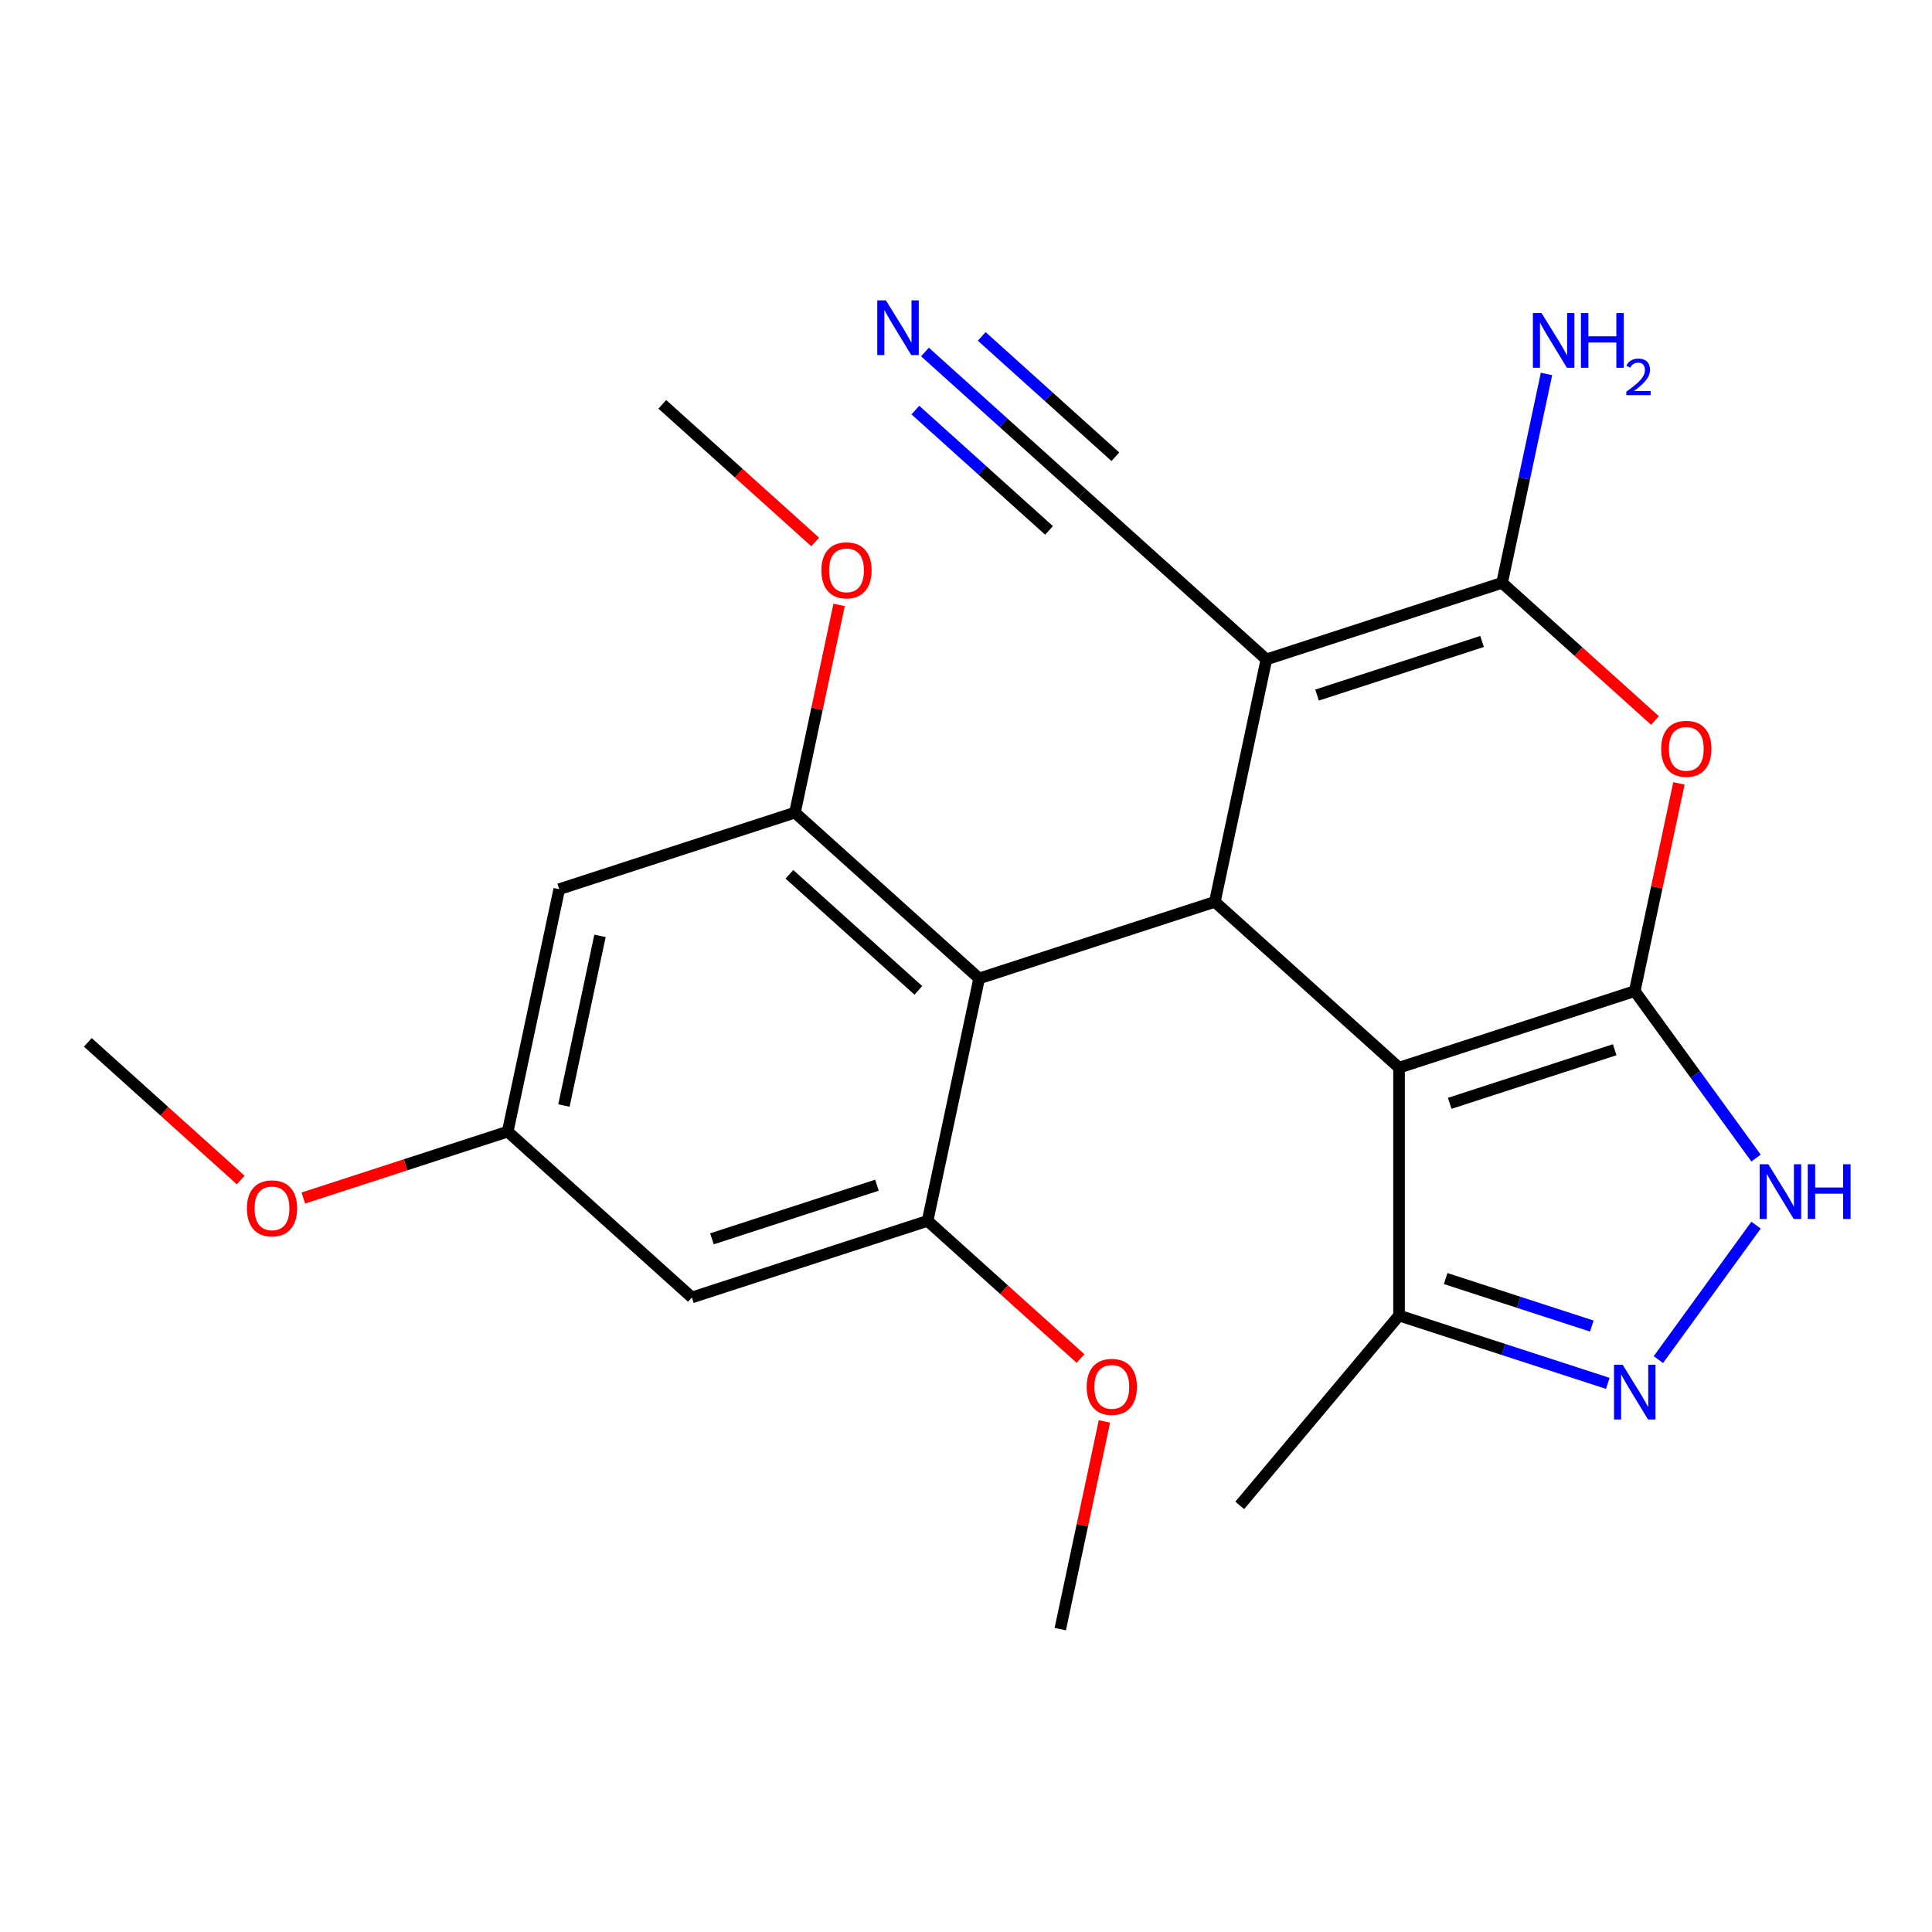 <?xml version='1.0' encoding='iso-8859-1'?>
<svg version='1.1' baseProfile='full'
              xmlns='http://www.w3.org/2000/svg'
                      xmlns:rdkit='http://www.rdkit.org/xml'
                      xmlns:xlink='http://www.w3.org/1999/xlink'
                  xml:space='preserve'
width='1000px' height='1000px' viewBox='0 0 1000 1000'>
<!-- END OF HEADER -->
<rect style='opacity:1.0;fill:#FFFFFF;stroke:none' width='1000' height='1000' x='0' y='0'> </rect>
<path class='bond-0' d='M 846.144,512.991 L 724.139,552.633' style='fill:none;fill-rule:evenodd;stroke:#000000;stroke-width:6px;stroke-linecap:butt;stroke-linejoin:miter;stroke-opacity:1' />
<path class='bond-0' d='M 835.772,543.338 L 750.368,571.087' style='fill:none;fill-rule:evenodd;stroke:#000000;stroke-width:6px;stroke-linecap:butt;stroke-linejoin:miter;stroke-opacity:1' />
<path class='bond-4' d='M 846.144,512.991 L 857.57,459.234' style='fill:none;fill-rule:evenodd;stroke:#000000;stroke-width:6px;stroke-linecap:butt;stroke-linejoin:miter;stroke-opacity:1' />
<path class='bond-4' d='M 857.57,459.234 L 868.997,405.478' style='fill:none;fill-rule:evenodd;stroke:#FF0000;stroke-width:6px;stroke-linecap:butt;stroke-linejoin:miter;stroke-opacity:1' />
<path class='bond-6' d='M 846.144,512.991 L 877.537,556.199' style='fill:none;fill-rule:evenodd;stroke:#000000;stroke-width:6px;stroke-linecap:butt;stroke-linejoin:miter;stroke-opacity:1' />
<path class='bond-6' d='M 877.537,556.199 L 908.929,599.407' style='fill:none;fill-rule:evenodd;stroke:#0000FF;stroke-width:6px;stroke-linecap:butt;stroke-linejoin:miter;stroke-opacity:1' />
<path class='bond-2' d='M 724.139,552.633 L 628.806,466.794' style='fill:none;fill-rule:evenodd;stroke:#000000;stroke-width:6px;stroke-linecap:butt;stroke-linejoin:miter;stroke-opacity:1' />
<path class='bond-10' d='M 724.139,552.633 L 724.139,680.916' style='fill:none;fill-rule:evenodd;stroke:#000000;stroke-width:6px;stroke-linecap:butt;stroke-linejoin:miter;stroke-opacity:1' />
<path class='bond-1' d='M 655.478,341.314 L 777.482,301.673' style='fill:none;fill-rule:evenodd;stroke:#000000;stroke-width:6px;stroke-linecap:butt;stroke-linejoin:miter;stroke-opacity:1' />
<path class='bond-1' d='M 681.707,359.769 L 767.11,332.02' style='fill:none;fill-rule:evenodd;stroke:#000000;stroke-width:6px;stroke-linecap:butt;stroke-linejoin:miter;stroke-opacity:1' />
<path class='bond-11' d='M 655.478,341.314 L 560.145,255.476' style='fill:none;fill-rule:evenodd;stroke:#000000;stroke-width:6px;stroke-linecap:butt;stroke-linejoin:miter;stroke-opacity:1' />
<path class='bond-25' d='M 655.478,341.314 L 628.806,466.794' style='fill:none;fill-rule:evenodd;stroke:#000000;stroke-width:6px;stroke-linecap:butt;stroke-linejoin:miter;stroke-opacity:1' />
<path class='bond-5' d='M 628.806,466.794 L 506.802,506.436' style='fill:none;fill-rule:evenodd;stroke:#000000;stroke-width:6px;stroke-linecap:butt;stroke-linejoin:miter;stroke-opacity:1' />
<path class='bond-3' d='M 777.482,301.673 L 817.045,337.295' style='fill:none;fill-rule:evenodd;stroke:#000000;stroke-width:6px;stroke-linecap:butt;stroke-linejoin:miter;stroke-opacity:1' />
<path class='bond-3' d='M 817.045,337.295 L 856.608,372.918' style='fill:none;fill-rule:evenodd;stroke:#FF0000;stroke-width:6px;stroke-linecap:butt;stroke-linejoin:miter;stroke-opacity:1' />
<path class='bond-16' d='M 777.482,301.673 L 788.973,247.616' style='fill:none;fill-rule:evenodd;stroke:#000000;stroke-width:6px;stroke-linecap:butt;stroke-linejoin:miter;stroke-opacity:1' />
<path class='bond-16' d='M 788.973,247.616 L 800.463,193.56' style='fill:none;fill-rule:evenodd;stroke:#0000FF;stroke-width:6px;stroke-linecap:butt;stroke-linejoin:miter;stroke-opacity:1' />
<path class='bond-8' d='M 506.802,506.436 L 411.469,420.598' style='fill:none;fill-rule:evenodd;stroke:#000000;stroke-width:6px;stroke-linecap:butt;stroke-linejoin:miter;stroke-opacity:1' />
<path class='bond-8' d='M 475.334,512.627 L 408.601,452.54' style='fill:none;fill-rule:evenodd;stroke:#000000;stroke-width:6px;stroke-linecap:butt;stroke-linejoin:miter;stroke-opacity:1' />
<path class='bond-9' d='M 506.802,506.436 L 480.13,631.916' style='fill:none;fill-rule:evenodd;stroke:#000000;stroke-width:6px;stroke-linecap:butt;stroke-linejoin:miter;stroke-opacity:1' />
<path class='bond-7' d='M 908.929,634.141 L 858.372,703.727' style='fill:none;fill-rule:evenodd;stroke:#0000FF;stroke-width:6px;stroke-linecap:butt;stroke-linejoin:miter;stroke-opacity:1' />
<path class='bond-24' d='M 832.197,716.026 L 778.168,698.471' style='fill:none;fill-rule:evenodd;stroke:#0000FF;stroke-width:6px;stroke-linecap:butt;stroke-linejoin:miter;stroke-opacity:1' />
<path class='bond-24' d='M 778.168,698.471 L 724.139,680.916' style='fill:none;fill-rule:evenodd;stroke:#000000;stroke-width:6px;stroke-linecap:butt;stroke-linejoin:miter;stroke-opacity:1' />
<path class='bond-24' d='M 823.917,686.359 L 786.096,674.07' style='fill:none;fill-rule:evenodd;stroke:#0000FF;stroke-width:6px;stroke-linecap:butt;stroke-linejoin:miter;stroke-opacity:1' />
<path class='bond-24' d='M 786.096,674.07 L 748.276,661.781' style='fill:none;fill-rule:evenodd;stroke:#000000;stroke-width:6px;stroke-linecap:butt;stroke-linejoin:miter;stroke-opacity:1' />
<path class='bond-14' d='M 411.469,420.598 L 289.464,460.24' style='fill:none;fill-rule:evenodd;stroke:#000000;stroke-width:6px;stroke-linecap:butt;stroke-linejoin:miter;stroke-opacity:1' />
<path class='bond-17' d='M 411.469,420.598 L 422.895,366.841' style='fill:none;fill-rule:evenodd;stroke:#000000;stroke-width:6px;stroke-linecap:butt;stroke-linejoin:miter;stroke-opacity:1' />
<path class='bond-17' d='M 422.895,366.841 L 434.321,313.085' style='fill:none;fill-rule:evenodd;stroke:#FF0000;stroke-width:6px;stroke-linecap:butt;stroke-linejoin:miter;stroke-opacity:1' />
<path class='bond-13' d='M 480.13,631.916 L 358.125,671.558' style='fill:none;fill-rule:evenodd;stroke:#000000;stroke-width:6px;stroke-linecap:butt;stroke-linejoin:miter;stroke-opacity:1' />
<path class='bond-13' d='M 453.901,613.461 L 368.498,641.211' style='fill:none;fill-rule:evenodd;stroke:#000000;stroke-width:6px;stroke-linecap:butt;stroke-linejoin:miter;stroke-opacity:1' />
<path class='bond-18' d='M 480.13,631.916 L 519.693,667.539' style='fill:none;fill-rule:evenodd;stroke:#000000;stroke-width:6px;stroke-linecap:butt;stroke-linejoin:miter;stroke-opacity:1' />
<path class='bond-18' d='M 519.693,667.539 L 559.256,703.161' style='fill:none;fill-rule:evenodd;stroke:#FF0000;stroke-width:6px;stroke-linecap:butt;stroke-linejoin:miter;stroke-opacity:1' />
<path class='bond-20' d='M 724.139,680.916 L 641.686,779.191' style='fill:none;fill-rule:evenodd;stroke:#000000;stroke-width:6px;stroke-linecap:butt;stroke-linejoin:miter;stroke-opacity:1' />
<path class='bond-12' d='M 560.145,255.476 L 519.452,218.836' style='fill:none;fill-rule:evenodd;stroke:#000000;stroke-width:6px;stroke-linecap:butt;stroke-linejoin:miter;stroke-opacity:1' />
<path class='bond-12' d='M 519.452,218.836 L 478.759,182.196' style='fill:none;fill-rule:evenodd;stroke:#0000FF;stroke-width:6px;stroke-linecap:butt;stroke-linejoin:miter;stroke-opacity:1' />
<path class='bond-12' d='M 577.312,236.409 L 542.723,205.265' style='fill:none;fill-rule:evenodd;stroke:#000000;stroke-width:6px;stroke-linecap:butt;stroke-linejoin:miter;stroke-opacity:1' />
<path class='bond-12' d='M 542.723,205.265 L 508.134,174.121' style='fill:none;fill-rule:evenodd;stroke:#0000FF;stroke-width:6px;stroke-linecap:butt;stroke-linejoin:miter;stroke-opacity:1' />
<path class='bond-12' d='M 542.977,274.543 L 508.388,243.399' style='fill:none;fill-rule:evenodd;stroke:#000000;stroke-width:6px;stroke-linecap:butt;stroke-linejoin:miter;stroke-opacity:1' />
<path class='bond-12' d='M 508.388,243.399 L 473.799,212.254' style='fill:none;fill-rule:evenodd;stroke:#0000FF;stroke-width:6px;stroke-linecap:butt;stroke-linejoin:miter;stroke-opacity:1' />
<path class='bond-15' d='M 358.125,671.558 L 262.792,585.719' style='fill:none;fill-rule:evenodd;stroke:#000000;stroke-width:6px;stroke-linecap:butt;stroke-linejoin:miter;stroke-opacity:1' />
<path class='bond-26' d='M 289.464,460.24 L 262.792,585.719' style='fill:none;fill-rule:evenodd;stroke:#000000;stroke-width:6px;stroke-linecap:butt;stroke-linejoin:miter;stroke-opacity:1' />
<path class='bond-26' d='M 310.559,484.396 L 291.889,572.232' style='fill:none;fill-rule:evenodd;stroke:#000000;stroke-width:6px;stroke-linecap:butt;stroke-linejoin:miter;stroke-opacity:1' />
<path class='bond-19' d='M 262.792,585.719 L 209.893,602.907' style='fill:none;fill-rule:evenodd;stroke:#000000;stroke-width:6px;stroke-linecap:butt;stroke-linejoin:miter;stroke-opacity:1' />
<path class='bond-19' d='M 209.893,602.907 L 156.995,620.095' style='fill:none;fill-rule:evenodd;stroke:#FF0000;stroke-width:6px;stroke-linecap:butt;stroke-linejoin:miter;stroke-opacity:1' />
<path class='bond-21' d='M 421.933,280.525 L 382.37,244.902' style='fill:none;fill-rule:evenodd;stroke:#FF0000;stroke-width:6px;stroke-linecap:butt;stroke-linejoin:miter;stroke-opacity:1' />
<path class='bond-21' d='M 382.37,244.902 L 342.807,209.28' style='fill:none;fill-rule:evenodd;stroke:#000000;stroke-width:6px;stroke-linecap:butt;stroke-linejoin:miter;stroke-opacity:1' />
<path class='bond-22' d='M 571.644,735.721 L 560.218,789.478' style='fill:none;fill-rule:evenodd;stroke:#FF0000;stroke-width:6px;stroke-linecap:butt;stroke-linejoin:miter;stroke-opacity:1' />
<path class='bond-22' d='M 560.218,789.478 L 548.791,843.234' style='fill:none;fill-rule:evenodd;stroke:#000000;stroke-width:6px;stroke-linecap:butt;stroke-linejoin:miter;stroke-opacity:1' />
<path class='bond-23' d='M 124.581,610.768 L 85.017,575.146' style='fill:none;fill-rule:evenodd;stroke:#FF0000;stroke-width:6px;stroke-linecap:butt;stroke-linejoin:miter;stroke-opacity:1' />
<path class='bond-23' d='M 85.017,575.146 L 45.455,539.523' style='fill:none;fill-rule:evenodd;stroke:#000000;stroke-width:6px;stroke-linecap:butt;stroke-linejoin:miter;stroke-opacity:1' />
<path  class='atom-5' d='M 859.816 387.591
Q 859.816 380.791, 863.176 376.991
Q 866.536 373.191, 872.816 373.191
Q 879.096 373.191, 882.456 376.991
Q 885.816 380.791, 885.816 387.591
Q 885.816 394.471, 882.416 398.391
Q 879.016 402.271, 872.816 402.271
Q 866.576 402.271, 863.176 398.391
Q 859.816 394.511, 859.816 387.591
M 872.816 399.071
Q 877.136 399.071, 879.456 396.191
Q 881.816 393.271, 881.816 387.591
Q 881.816 382.031, 879.456 379.231
Q 877.136 376.391, 872.816 376.391
Q 868.496 376.391, 866.136 379.191
Q 863.816 381.991, 863.816 387.591
Q 863.816 393.311, 866.136 396.191
Q 868.496 399.071, 872.816 399.071
' fill='#FF0000'/>
<path  class='atom-7' d='M 915.287 602.614
L 924.567 617.614
Q 925.487 619.094, 926.967 621.774
Q 928.447 624.454, 928.527 624.614
L 928.527 602.614
L 932.287 602.614
L 932.287 630.934
L 928.407 630.934
L 918.447 614.534
Q 917.287 612.614, 916.047 610.414
Q 914.847 608.214, 914.487 607.534
L 914.487 630.934
L 910.807 630.934
L 910.807 602.614
L 915.287 602.614
' fill='#0000FF'/>
<path  class='atom-7' d='M 935.687 602.614
L 939.527 602.614
L 939.527 614.654
L 954.007 614.654
L 954.007 602.614
L 957.847 602.614
L 957.847 630.934
L 954.007 630.934
L 954.007 617.854
L 939.527 617.854
L 939.527 630.934
L 935.687 630.934
L 935.687 602.614
' fill='#0000FF'/>
<path  class='atom-8' d='M 839.884 706.398
L 849.164 721.398
Q 850.084 722.878, 851.564 725.558
Q 853.044 728.238, 853.124 728.398
L 853.124 706.398
L 856.884 706.398
L 856.884 734.718
L 853.004 734.718
L 843.044 718.318
Q 841.884 716.398, 840.644 714.198
Q 839.444 711.998, 839.084 711.318
L 839.084 734.718
L 835.404 734.718
L 835.404 706.398
L 839.884 706.398
' fill='#0000FF'/>
<path  class='atom-13' d='M 458.552 155.478
L 467.832 170.478
Q 468.752 171.958, 470.232 174.638
Q 471.712 177.318, 471.792 177.478
L 471.792 155.478
L 475.552 155.478
L 475.552 183.798
L 471.672 183.798
L 461.712 167.398
Q 460.552 165.478, 459.312 163.278
Q 458.112 161.078, 457.752 160.398
L 457.752 183.798
L 454.072 183.798
L 454.072 155.478
L 458.552 155.478
' fill='#0000FF'/>
<path  class='atom-17' d='M 797.894 162.033
L 807.174 177.033
Q 808.094 178.513, 809.574 181.193
Q 811.054 183.873, 811.134 184.033
L 811.134 162.033
L 814.894 162.033
L 814.894 190.353
L 811.014 190.353
L 801.054 173.953
Q 799.894 172.033, 798.654 169.833
Q 797.454 167.633, 797.094 166.953
L 797.094 190.353
L 793.414 190.353
L 793.414 162.033
L 797.894 162.033
' fill='#0000FF'/>
<path  class='atom-17' d='M 818.294 162.033
L 822.134 162.033
L 822.134 174.073
L 836.614 174.073
L 836.614 162.033
L 840.454 162.033
L 840.454 190.353
L 836.614 190.353
L 836.614 177.273
L 822.134 177.273
L 822.134 190.353
L 818.294 190.353
L 818.294 162.033
' fill='#0000FF'/>
<path  class='atom-17' d='M 841.827 189.359
Q 842.513 187.59, 844.15 186.613
Q 845.787 185.61, 848.057 185.61
Q 850.882 185.61, 852.466 187.141
Q 854.05 188.673, 854.05 191.392
Q 854.05 194.164, 851.991 196.751
Q 849.958 199.338, 845.734 202.401
L 854.367 202.401
L 854.367 204.513
L 841.774 204.513
L 841.774 202.744
Q 845.259 200.262, 847.318 198.414
Q 849.404 196.566, 850.407 194.903
Q 851.41 193.24, 851.41 191.524
Q 851.41 189.729, 850.512 188.725
Q 849.615 187.722, 848.057 187.722
Q 846.552 187.722, 845.549 188.329
Q 844.546 188.937, 843.833 190.283
L 841.827 189.359
' fill='#0000FF'/>
<path  class='atom-18' d='M 425.14 295.198
Q 425.14 288.398, 428.5 284.598
Q 431.86 280.798, 438.14 280.798
Q 444.42 280.798, 447.78 284.598
Q 451.14 288.398, 451.14 295.198
Q 451.14 302.078, 447.74 305.998
Q 444.34 309.878, 438.14 309.878
Q 431.9 309.878, 428.5 305.998
Q 425.14 302.118, 425.14 295.198
M 438.14 306.678
Q 442.46 306.678, 444.78 303.798
Q 447.14 300.878, 447.14 295.198
Q 447.14 289.638, 444.78 286.838
Q 442.46 283.998, 438.14 283.998
Q 433.82 283.998, 431.46 286.798
Q 429.14 289.598, 429.14 295.198
Q 429.14 300.918, 431.46 303.798
Q 433.82 306.678, 438.14 306.678
' fill='#FF0000'/>
<path  class='atom-19' d='M 562.463 717.834
Q 562.463 711.034, 565.823 707.234
Q 569.183 703.434, 575.463 703.434
Q 581.743 703.434, 585.103 707.234
Q 588.463 711.034, 588.463 717.834
Q 588.463 724.714, 585.063 728.634
Q 581.663 732.514, 575.463 732.514
Q 569.223 732.514, 565.823 728.634
Q 562.463 724.754, 562.463 717.834
M 575.463 729.314
Q 579.783 729.314, 582.103 726.434
Q 584.463 723.514, 584.463 717.834
Q 584.463 712.274, 582.103 709.474
Q 579.783 706.634, 575.463 706.634
Q 571.143 706.634, 568.783 709.434
Q 566.463 712.234, 566.463 717.834
Q 566.463 723.554, 568.783 726.434
Q 571.143 729.314, 575.463 729.314
' fill='#FF0000'/>
<path  class='atom-20' d='M 127.788 625.441
Q 127.788 618.641, 131.148 614.841
Q 134.508 611.041, 140.788 611.041
Q 147.068 611.041, 150.428 614.841
Q 153.788 618.641, 153.788 625.441
Q 153.788 632.321, 150.388 636.241
Q 146.988 640.121, 140.788 640.121
Q 134.548 640.121, 131.148 636.241
Q 127.788 632.361, 127.788 625.441
M 140.788 636.921
Q 145.108 636.921, 147.428 634.041
Q 149.788 631.121, 149.788 625.441
Q 149.788 619.881, 147.428 617.081
Q 145.108 614.241, 140.788 614.241
Q 136.468 614.241, 134.108 617.041
Q 131.788 619.841, 131.788 625.441
Q 131.788 631.161, 134.108 634.041
Q 136.468 636.921, 140.788 636.921
' fill='#FF0000'/>
</svg>
